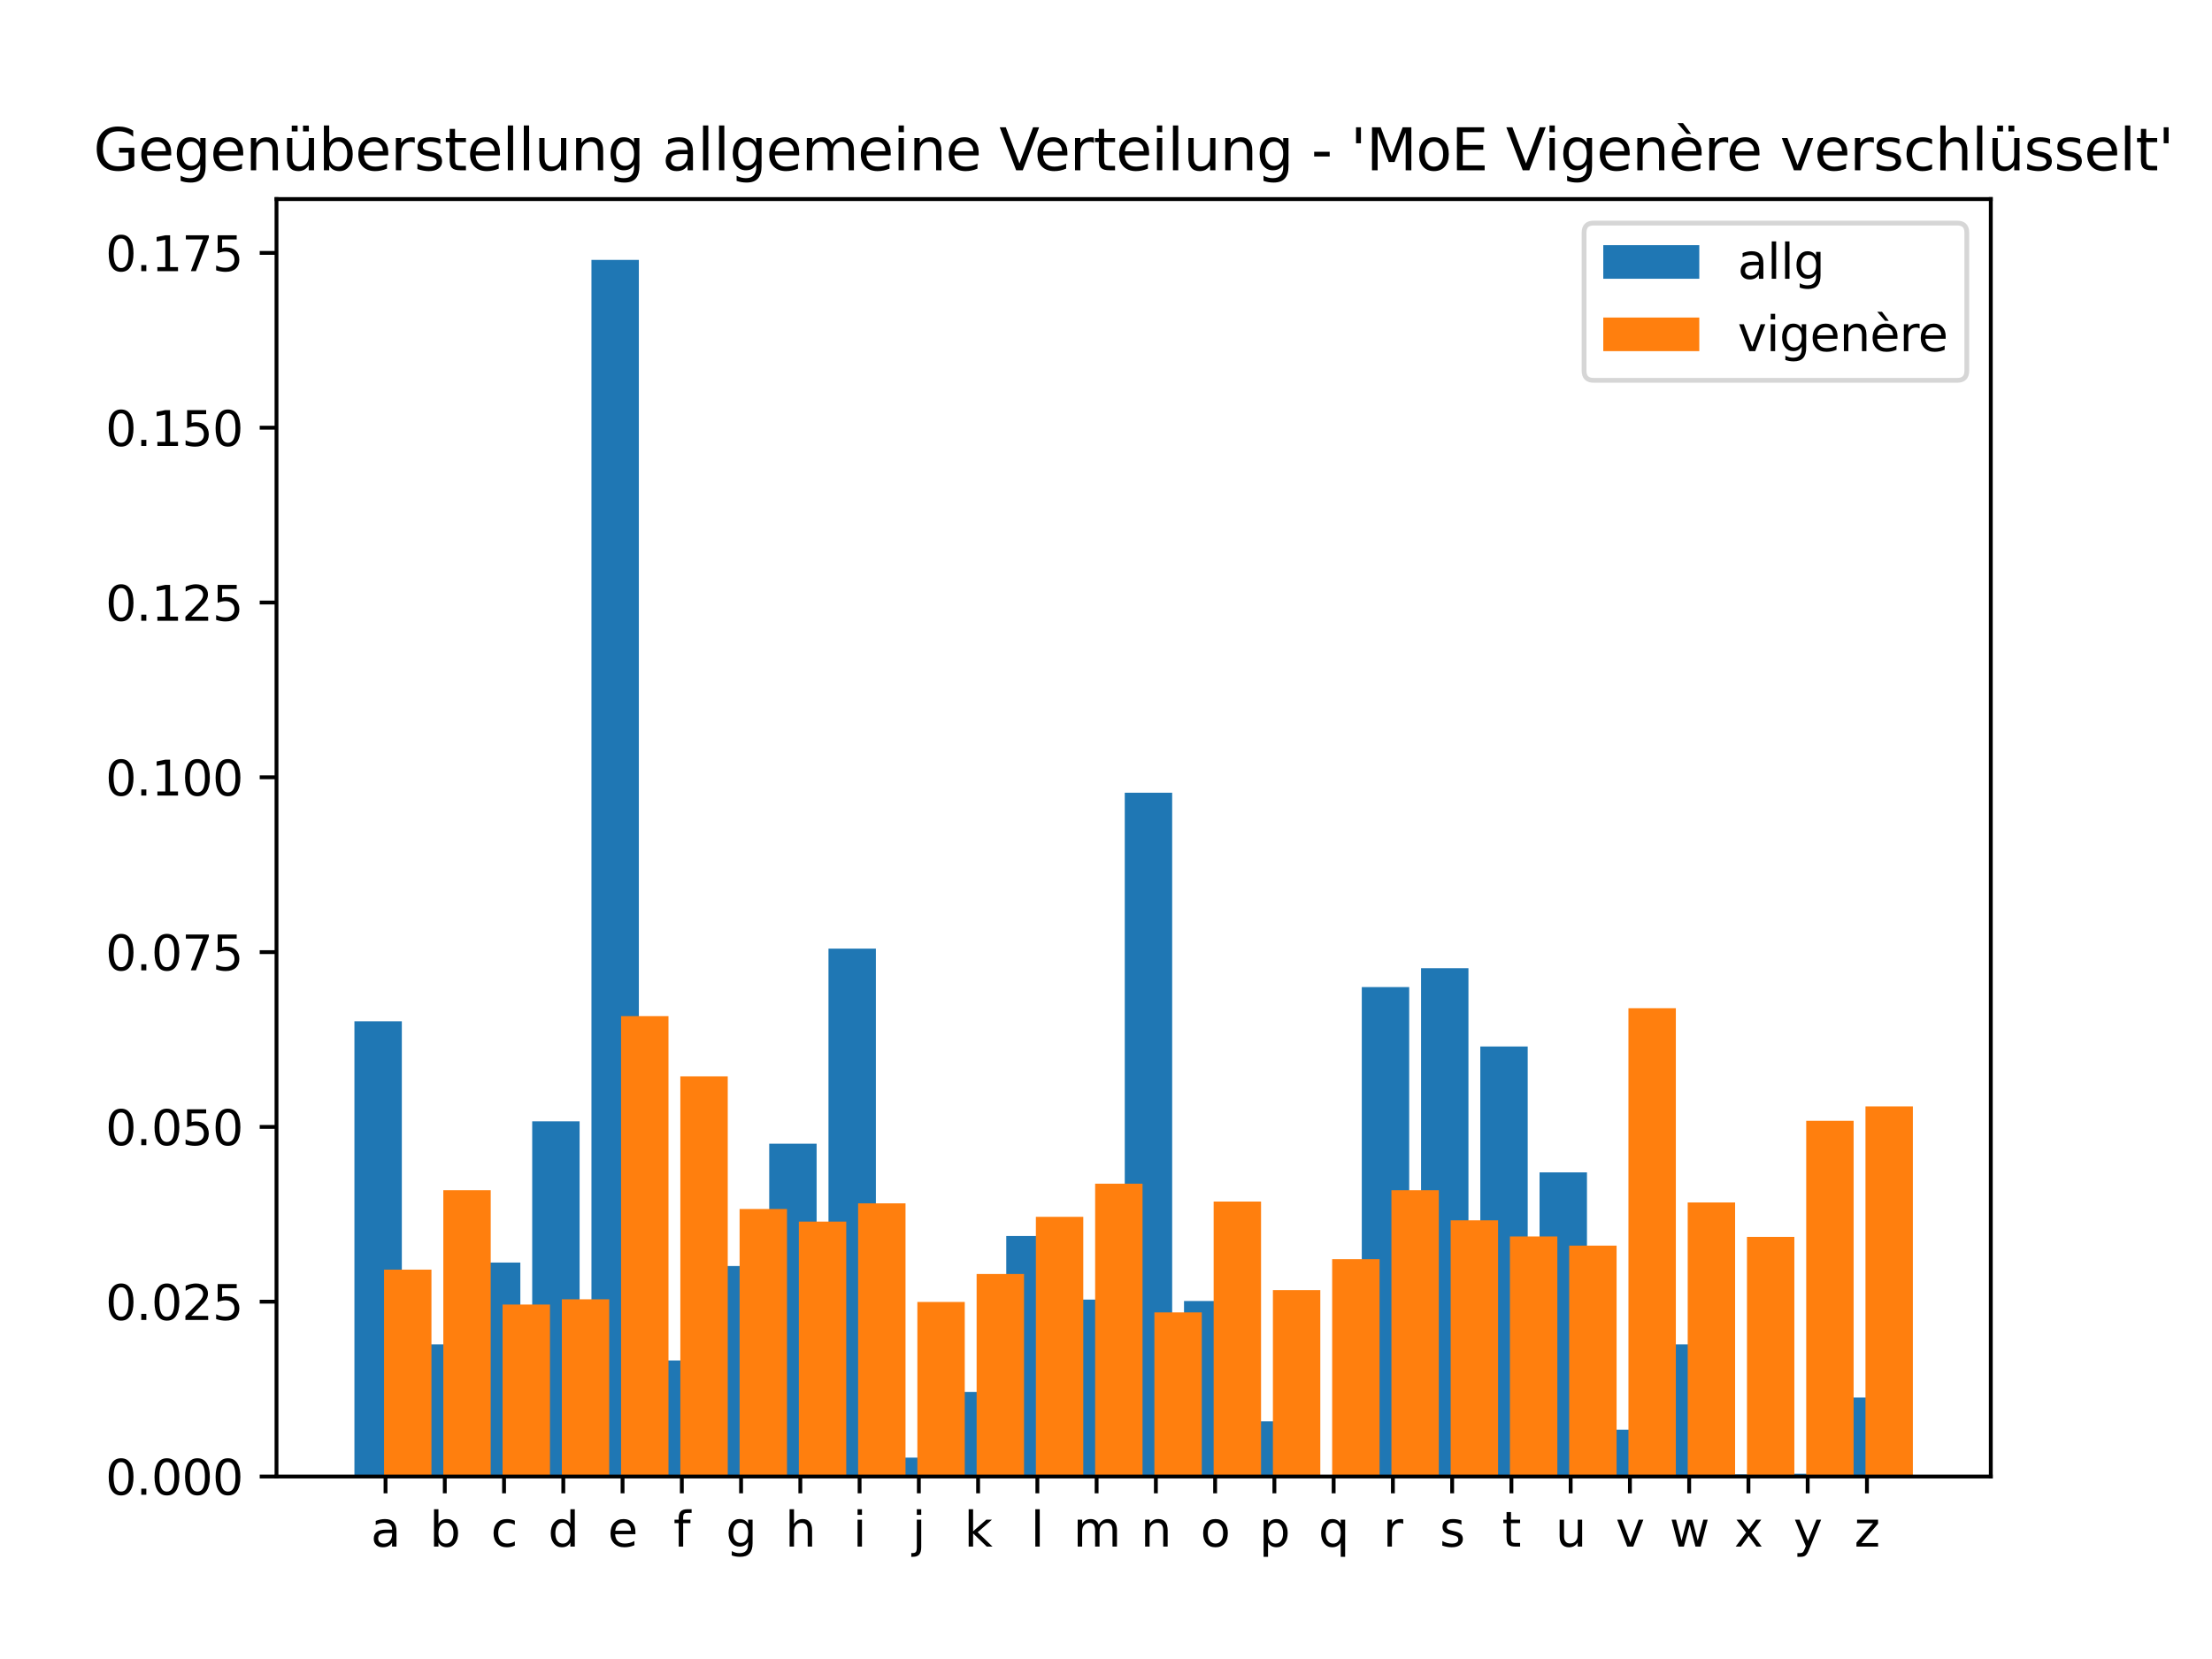 <?xml version="1.0" encoding="utf-8" standalone="no"?>
<!DOCTYPE svg PUBLIC "-//W3C//DTD SVG 1.1//EN"
  "http://www.w3.org/Graphics/SVG/1.1/DTD/svg11.dtd">
<svg xmlns:xlink="http://www.w3.org/1999/xlink" width="460.8pt" height="345.6pt" viewBox="0 0 460.8 345.6" xmlns="http://www.w3.org/2000/svg" version="1.1">
 <defs>
  <style type="text/css">*{stroke-linejoin: round; stroke-linecap: butt}</style>
 </defs>
 <g id="figure_1">
  <g id="patch_1">
   <path d="M 0 345.6 
L 460.8 345.6 
L 460.8 0 
L 0 0 
z
" style="fill: #ffffff"/>
  </g>
  <g id="axes_1">
   <g id="patch_2">
    <path d="M 57.6 307.584 
L 414.72 307.584 
L 414.72 41.472 
L 57.6 41.472 
z
" style="fill: #ffffff"/>
   </g>
   <g id="patch_3">
    <path d="M 73.833 307.584 
L 83.708 307.584 
L 83.708 212.762 
L 73.833 212.762 
z
" clip-path="url(#pbcac0ab79b)" style="fill: #1f77b4"/>
   </g>
   <g id="patch_4">
    <path d="M 86.177 307.584 
L 96.052 307.584 
L 96.052 280.055 
L 86.177 280.055 
z
" clip-path="url(#pbcac0ab79b)" style="fill: #1f77b4"/>
   </g>
   <g id="patch_5">
    <path d="M 98.521 307.584 
L 108.397 307.584 
L 108.397 263.014 
L 98.521 263.014 
z
" clip-path="url(#pbcac0ab79b)" style="fill: #1f77b4"/>
   </g>
   <g id="patch_6">
    <path d="M 110.866 307.584 
L 120.741 307.584 
L 120.741 233.591 
L 110.866 233.591 
z
" clip-path="url(#pbcac0ab79b)" style="fill: #1f77b4"/>
   </g>
   <g id="patch_7">
    <path d="M 123.21 307.584 
L 133.085 307.584 
L 133.085 54.144 
L 123.21 54.144 
z
" clip-path="url(#pbcac0ab79b)" style="fill: #1f77b4"/>
   </g>
   <g id="patch_8">
    <path d="M 135.554 307.584 
L 145.43 307.584 
L 145.43 283.405 
L 135.554 283.405 
z
" clip-path="url(#pbcac0ab79b)" style="fill: #1f77b4"/>
   </g>
   <g id="patch_9">
    <path d="M 147.898 307.584 
L 157.774 307.584 
L 157.774 263.742 
L 147.898 263.742 
z
" clip-path="url(#pbcac0ab79b)" style="fill: #1f77b4"/>
   </g>
   <g id="patch_10">
    <path d="M 160.243 307.584 
L 170.118 307.584 
L 170.118 238.252 
L 160.243 238.252 
z
" clip-path="url(#pbcac0ab79b)" style="fill: #1f77b4"/>
   </g>
   <g id="patch_11">
    <path d="M 172.587 307.584 
L 182.462 307.584 
L 182.462 197.614 
L 172.587 197.614 
z
" clip-path="url(#pbcac0ab79b)" style="fill: #1f77b4"/>
   </g>
   <g id="patch_12">
    <path d="M 184.931 307.584 
L 194.807 307.584 
L 194.807 303.651 
L 184.931 303.651 
z
" clip-path="url(#pbcac0ab79b)" style="fill: #1f77b4"/>
   </g>
   <g id="patch_13">
    <path d="M 197.276 307.584 
L 207.151 307.584 
L 207.151 289.96 
L 197.276 289.96 
z
" clip-path="url(#pbcac0ab79b)" style="fill: #1f77b4"/>
   </g>
   <g id="patch_14">
    <path d="M 209.62 307.584 
L 219.495 307.584 
L 219.495 257.479 
L 209.62 257.479 
z
" clip-path="url(#pbcac0ab79b)" style="fill: #1f77b4"/>
   </g>
   <g id="patch_15">
    <path d="M 221.964 307.584 
L 231.84 307.584 
L 231.84 270.733 
L 221.964 270.733 
z
" clip-path="url(#pbcac0ab79b)" style="fill: #1f77b4"/>
   </g>
   <g id="patch_16">
    <path d="M 234.308 307.584 
L 244.184 307.584 
L 244.184 165.133 
L 234.308 165.133 
z
" clip-path="url(#pbcac0ab79b)" style="fill: #1f77b4"/>
   </g>
   <g id="patch_17">
    <path d="M 246.653 307.584 
L 256.528 307.584 
L 256.528 271.025 
L 246.653 271.025 
z
" clip-path="url(#pbcac0ab79b)" style="fill: #1f77b4"/>
   </g>
   <g id="patch_18">
    <path d="M 258.997 307.584 
L 268.872 307.584 
L 268.872 296.077 
L 258.997 296.077 
z
" clip-path="url(#pbcac0ab79b)" style="fill: #1f77b4"/>
   </g>
   <g id="patch_19">
    <path d="M 271.341 307.584 
L 281.217 307.584 
L 281.217 307.293 
L 271.341 307.293 
z
" clip-path="url(#pbcac0ab79b)" style="fill: #1f77b4"/>
   </g>
   <g id="patch_20">
    <path d="M 283.685 307.584 
L 293.561 307.584 
L 293.561 205.625 
L 283.685 205.625 
z
" clip-path="url(#pbcac0ab79b)" style="fill: #1f77b4"/>
   </g>
   <g id="patch_21">
    <path d="M 296.03 307.584 
L 305.905 307.584 
L 305.905 201.693 
L 296.03 201.693 
z
" clip-path="url(#pbcac0ab79b)" style="fill: #1f77b4"/>
   </g>
   <g id="patch_22">
    <path d="M 308.374 307.584 
L 318.249 307.584 
L 318.249 218.006 
L 308.374 218.006 
z
" clip-path="url(#pbcac0ab79b)" style="fill: #1f77b4"/>
   </g>
   <g id="patch_23">
    <path d="M 320.718 307.584 
L 330.594 307.584 
L 330.594 244.224 
L 320.718 244.224 
z
" clip-path="url(#pbcac0ab79b)" style="fill: #1f77b4"/>
   </g>
   <g id="patch_24">
    <path d="M 333.063 307.584 
L 342.938 307.584 
L 342.938 297.825 
L 333.063 297.825 
z
" clip-path="url(#pbcac0ab79b)" style="fill: #1f77b4"/>
   </g>
   <g id="patch_25">
    <path d="M 345.407 307.584 
L 355.282 307.584 
L 355.282 280.055 
L 345.407 280.055 
z
" clip-path="url(#pbcac0ab79b)" style="fill: #1f77b4"/>
   </g>
   <g id="patch_26">
    <path d="M 357.751 307.584 
L 367.627 307.584 
L 367.627 307.147 
L 357.751 307.147 
z
" clip-path="url(#pbcac0ab79b)" style="fill: #1f77b4"/>
   </g>
   <g id="patch_27">
    <path d="M 370.095 307.584 
L 379.971 307.584 
L 379.971 307.001 
L 370.095 307.001 
z
" clip-path="url(#pbcac0ab79b)" style="fill: #1f77b4"/>
   </g>
   <g id="patch_28">
    <path d="M 382.44 307.584 
L 392.315 307.584 
L 392.315 291.125 
L 382.44 291.125 
z
" clip-path="url(#pbcac0ab79b)" style="fill: #1f77b4"/>
   </g>
   <g id="patch_29">
    <path d="M 80.005 307.584 
L 89.88 307.584 
L 89.88 264.49 
L 80.005 264.49 
z
" clip-path="url(#pbcac0ab79b)" style="fill: #ff7f0e"/>
   </g>
   <g id="patch_30">
    <path d="M 92.349 307.584 
L 102.225 307.584 
L 102.225 247.944 
L 92.349 247.944 
z
" clip-path="url(#pbcac0ab79b)" style="fill: #ff7f0e"/>
   </g>
   <g id="patch_31">
    <path d="M 104.693 307.584 
L 114.569 307.584 
L 114.569 271.763 
L 104.693 271.763 
z
" clip-path="url(#pbcac0ab79b)" style="fill: #ff7f0e"/>
   </g>
   <g id="patch_32">
    <path d="M 117.038 307.584 
L 126.913 307.584 
L 126.913 270.672 
L 117.038 270.672 
z
" clip-path="url(#pbcac0ab79b)" style="fill: #ff7f0e"/>
   </g>
   <g id="patch_33">
    <path d="M 129.382 307.584 
L 139.257 307.584 
L 139.257 211.669 
L 129.382 211.669 
z
" clip-path="url(#pbcac0ab79b)" style="fill: #ff7f0e"/>
   </g>
   <g id="patch_34">
    <path d="M 141.726 307.584 
L 151.602 307.584 
L 151.602 224.215 
L 141.726 224.215 
z
" clip-path="url(#pbcac0ab79b)" style="fill: #ff7f0e"/>
   </g>
   <g id="patch_35">
    <path d="M 154.071 307.584 
L 163.946 307.584 
L 163.946 251.853 
L 154.071 251.853 
z
" clip-path="url(#pbcac0ab79b)" style="fill: #ff7f0e"/>
   </g>
   <g id="patch_36">
    <path d="M 166.415 307.584 
L 176.29 307.584 
L 176.29 254.49 
L 166.415 254.49 
z
" clip-path="url(#pbcac0ab79b)" style="fill: #ff7f0e"/>
   </g>
   <g id="patch_37">
    <path d="M 178.759 307.584 
L 188.635 307.584 
L 188.635 250.671 
L 178.759 250.671 
z
" clip-path="url(#pbcac0ab79b)" style="fill: #ff7f0e"/>
   </g>
   <g id="patch_38">
    <path d="M 191.103 307.584 
L 200.979 307.584 
L 200.979 271.218 
L 191.103 271.218 
z
" clip-path="url(#pbcac0ab79b)" style="fill: #ff7f0e"/>
   </g>
   <g id="patch_39">
    <path d="M 203.448 307.584 
L 213.323 307.584 
L 213.323 265.399 
L 203.448 265.399 
z
" clip-path="url(#pbcac0ab79b)" style="fill: #ff7f0e"/>
   </g>
   <g id="patch_40">
    <path d="M 215.792 307.584 
L 225.667 307.584 
L 225.667 253.489 
L 215.792 253.489 
z
" clip-path="url(#pbcac0ab79b)" style="fill: #ff7f0e"/>
   </g>
   <g id="patch_41">
    <path d="M 228.136 307.584 
L 238.012 307.584 
L 238.012 246.58 
L 228.136 246.58 
z
" clip-path="url(#pbcac0ab79b)" style="fill: #ff7f0e"/>
   </g>
   <g id="patch_42">
    <path d="M 240.48 307.584 
L 250.356 307.584 
L 250.356 273.4 
L 240.48 273.4 
z
" clip-path="url(#pbcac0ab79b)" style="fill: #ff7f0e"/>
   </g>
   <g id="patch_43">
    <path d="M 252.825 307.584 
L 262.7 307.584 
L 262.7 250.307 
L 252.825 250.307 
z
" clip-path="url(#pbcac0ab79b)" style="fill: #ff7f0e"/>
   </g>
   <g id="patch_44">
    <path d="M 265.169 307.584 
L 275.044 307.584 
L 275.044 268.763 
L 265.169 268.763 
z
" clip-path="url(#pbcac0ab79b)" style="fill: #ff7f0e"/>
   </g>
   <g id="patch_45">
    <path d="M 277.513 307.584 
L 287.389 307.584 
L 287.389 262.308 
L 277.513 262.308 
z
" clip-path="url(#pbcac0ab79b)" style="fill: #ff7f0e"/>
   </g>
   <g id="patch_46">
    <path d="M 289.858 307.584 
L 299.733 307.584 
L 299.733 247.944 
L 289.858 247.944 
z
" clip-path="url(#pbcac0ab79b)" style="fill: #ff7f0e"/>
   </g>
   <g id="patch_47">
    <path d="M 302.202 307.584 
L 312.077 307.584 
L 312.077 254.217 
L 302.202 254.217 
z
" clip-path="url(#pbcac0ab79b)" style="fill: #ff7f0e"/>
   </g>
   <g id="patch_48">
    <path d="M 314.546 307.584 
L 324.422 307.584 
L 324.422 257.581 
L 314.546 257.581 
z
" clip-path="url(#pbcac0ab79b)" style="fill: #ff7f0e"/>
   </g>
   <g id="patch_49">
    <path d="M 326.89 307.584 
L 336.766 307.584 
L 336.766 259.49 
L 326.89 259.49 
z
" clip-path="url(#pbcac0ab79b)" style="fill: #ff7f0e"/>
   </g>
   <g id="patch_50">
    <path d="M 339.235 307.584 
L 349.11 307.584 
L 349.11 210.032 
L 339.235 210.032 
z
" clip-path="url(#pbcac0ab79b)" style="fill: #ff7f0e"/>
   </g>
   <g id="patch_51">
    <path d="M 351.579 307.584 
L 361.454 307.584 
L 361.454 250.489 
L 351.579 250.489 
z
" clip-path="url(#pbcac0ab79b)" style="fill: #ff7f0e"/>
   </g>
   <g id="patch_52">
    <path d="M 363.923 307.584 
L 373.799 307.584 
L 373.799 257.672 
L 363.923 257.672 
z
" clip-path="url(#pbcac0ab79b)" style="fill: #ff7f0e"/>
   </g>
   <g id="patch_53">
    <path d="M 376.268 307.584 
L 386.143 307.584 
L 386.143 233.488 
L 376.268 233.488 
z
" clip-path="url(#pbcac0ab79b)" style="fill: #ff7f0e"/>
   </g>
   <g id="patch_54">
    <path d="M 388.612 307.584 
L 398.487 307.584 
L 398.487 230.488 
L 388.612 230.488 
z
" clip-path="url(#pbcac0ab79b)" style="fill: #ff7f0e"/>
   </g>
   <g id="matplotlib.axis_1">
    <g id="xtick_1">
     <g id="line2d_1">
      <defs>
       <path id="mecbb3558df" d="M 0 0 
L 0 3.5 
" style="stroke: #000000; stroke-width: 0.8"/>
      </defs>
      <g>
       <use xlink:href="#mecbb3558df" x="80.313" y="307.584" style="stroke: #000000; stroke-width: 0.8"/>
      </g>
     </g>
     <g id="text_1">
      <!-- a -->
      <g transform="translate(77.249 322.182) scale(0.1 -0.1)">
       <defs>
        <path id="DejaVuSans-61" d="M 2194 1759 
Q 1497 1759 1228 1600 
Q 959 1441 959 1056 
Q 959 750 1161 570 
Q 1363 391 1709 391 
Q 2188 391 2477 730 
Q 2766 1069 2766 1631 
L 2766 1759 
L 2194 1759 
z
M 3341 1997 
L 3341 0 
L 2766 0 
L 2766 531 
Q 2569 213 2275 61 
Q 1981 -91 1556 -91 
Q 1019 -91 701 211 
Q 384 513 384 1019 
Q 384 1609 779 1909 
Q 1175 2209 1959 2209 
L 2766 2209 
L 2766 2266 
Q 2766 2663 2505 2880 
Q 2244 3097 1772 3097 
Q 1472 3097 1187 3025 
Q 903 2953 641 2809 
L 641 3341 
Q 956 3463 1253 3523 
Q 1550 3584 1831 3584 
Q 2591 3584 2966 3190 
Q 3341 2797 3341 1997 
z
" transform="scale(0.016)"/>
       </defs>
       <use xlink:href="#DejaVuSans-61"/>
      </g>
     </g>
    </g>
    <g id="xtick_2">
     <g id="line2d_2">
      <g>
       <use xlink:href="#mecbb3558df" x="92.658" y="307.584" style="stroke: #000000; stroke-width: 0.8"/>
      </g>
     </g>
     <g id="text_2">
      <!-- b -->
      <g transform="translate(89.484 322.182) scale(0.1 -0.1)">
       <defs>
        <path id="DejaVuSans-62" d="M 3116 1747 
Q 3116 2381 2855 2742 
Q 2594 3103 2138 3103 
Q 1681 3103 1420 2742 
Q 1159 2381 1159 1747 
Q 1159 1113 1420 752 
Q 1681 391 2138 391 
Q 2594 391 2855 752 
Q 3116 1113 3116 1747 
z
M 1159 2969 
Q 1341 3281 1617 3432 
Q 1894 3584 2278 3584 
Q 2916 3584 3314 3078 
Q 3713 2572 3713 1747 
Q 3713 922 3314 415 
Q 2916 -91 2278 -91 
Q 1894 -91 1617 61 
Q 1341 213 1159 525 
L 1159 0 
L 581 0 
L 581 4863 
L 1159 4863 
L 1159 2969 
z
" transform="scale(0.016)"/>
       </defs>
       <use xlink:href="#DejaVuSans-62"/>
      </g>
     </g>
    </g>
    <g id="xtick_3">
     <g id="line2d_3">
      <g>
       <use xlink:href="#mecbb3558df" x="105.002" y="307.584" style="stroke: #000000; stroke-width: 0.8"/>
      </g>
     </g>
     <g id="text_3">
      <!-- c -->
      <g transform="translate(102.253 322.182) scale(0.1 -0.1)">
       <defs>
        <path id="DejaVuSans-63" d="M 3122 3366 
L 3122 2828 
Q 2878 2963 2633 3030 
Q 2388 3097 2138 3097 
Q 1578 3097 1268 2742 
Q 959 2388 959 1747 
Q 959 1106 1268 751 
Q 1578 397 2138 397 
Q 2388 397 2633 464 
Q 2878 531 3122 666 
L 3122 134 
Q 2881 22 2623 -34 
Q 2366 -91 2075 -91 
Q 1284 -91 818 406 
Q 353 903 353 1747 
Q 353 2603 823 3093 
Q 1294 3584 2113 3584 
Q 2378 3584 2631 3529 
Q 2884 3475 3122 3366 
z
" transform="scale(0.016)"/>
       </defs>
       <use xlink:href="#DejaVuSans-63"/>
      </g>
     </g>
    </g>
    <g id="xtick_4">
     <g id="line2d_4">
      <g>
       <use xlink:href="#mecbb3558df" x="117.346" y="307.584" style="stroke: #000000; stroke-width: 0.8"/>
      </g>
     </g>
     <g id="text_4">
      <!-- d -->
      <g transform="translate(114.172 322.182) scale(0.1 -0.1)">
       <defs>
        <path id="DejaVuSans-64" d="M 2906 2969 
L 2906 4863 
L 3481 4863 
L 3481 0 
L 2906 0 
L 2906 525 
Q 2725 213 2448 61 
Q 2172 -91 1784 -91 
Q 1150 -91 751 415 
Q 353 922 353 1747 
Q 353 2572 751 3078 
Q 1150 3584 1784 3584 
Q 2172 3584 2448 3432 
Q 2725 3281 2906 2969 
z
M 947 1747 
Q 947 1113 1208 752 
Q 1469 391 1925 391 
Q 2381 391 2643 752 
Q 2906 1113 2906 1747 
Q 2906 2381 2643 2742 
Q 2381 3103 1925 3103 
Q 1469 3103 1208 2742 
Q 947 2381 947 1747 
z
" transform="scale(0.016)"/>
       </defs>
       <use xlink:href="#DejaVuSans-64"/>
      </g>
     </g>
    </g>
    <g id="xtick_5">
     <g id="line2d_5">
      <g>
       <use xlink:href="#mecbb3558df" x="129.691" y="307.584" style="stroke: #000000; stroke-width: 0.8"/>
      </g>
     </g>
     <g id="text_5">
      <!-- e -->
      <g transform="translate(126.614 322.182) scale(0.1 -0.1)">
       <defs>
        <path id="DejaVuSans-65" d="M 3597 1894 
L 3597 1613 
L 953 1613 
Q 991 1019 1311 708 
Q 1631 397 2203 397 
Q 2534 397 2845 478 
Q 3156 559 3463 722 
L 3463 178 
Q 3153 47 2828 -22 
Q 2503 -91 2169 -91 
Q 1331 -91 842 396 
Q 353 884 353 1716 
Q 353 2575 817 3079 
Q 1281 3584 2069 3584 
Q 2775 3584 3186 3129 
Q 3597 2675 3597 1894 
z
M 3022 2063 
Q 3016 2534 2758 2815 
Q 2500 3097 2075 3097 
Q 1594 3097 1305 2825 
Q 1016 2553 972 2059 
L 3022 2063 
z
" transform="scale(0.016)"/>
       </defs>
       <use xlink:href="#DejaVuSans-65"/>
      </g>
     </g>
    </g>
    <g id="xtick_6">
     <g id="line2d_6">
      <g>
       <use xlink:href="#mecbb3558df" x="142.035" y="307.584" style="stroke: #000000; stroke-width: 0.8"/>
      </g>
     </g>
     <g id="text_6">
      <!-- f -->
      <g transform="translate(140.275 322.182) scale(0.1 -0.1)">
       <defs>
        <path id="DejaVuSans-66" d="M 2375 4863 
L 2375 4384 
L 1825 4384 
Q 1516 4384 1395 4259 
Q 1275 4134 1275 3809 
L 1275 3500 
L 2222 3500 
L 2222 3053 
L 1275 3053 
L 1275 0 
L 697 0 
L 697 3053 
L 147 3053 
L 147 3500 
L 697 3500 
L 697 3744 
Q 697 4328 969 4595 
Q 1241 4863 1831 4863 
L 2375 4863 
z
" transform="scale(0.016)"/>
       </defs>
       <use xlink:href="#DejaVuSans-66"/>
      </g>
     </g>
    </g>
    <g id="xtick_7">
     <g id="line2d_7">
      <g>
       <use xlink:href="#mecbb3558df" x="154.379" y="307.584" style="stroke: #000000; stroke-width: 0.8"/>
      </g>
     </g>
     <g id="text_7">
      <!-- g -->
      <g transform="translate(151.205 322.182) scale(0.1 -0.1)">
       <defs>
        <path id="DejaVuSans-67" d="M 2906 1791 
Q 2906 2416 2648 2759 
Q 2391 3103 1925 3103 
Q 1463 3103 1205 2759 
Q 947 2416 947 1791 
Q 947 1169 1205 825 
Q 1463 481 1925 481 
Q 2391 481 2648 825 
Q 2906 1169 2906 1791 
z
M 3481 434 
Q 3481 -459 3084 -895 
Q 2688 -1331 1869 -1331 
Q 1566 -1331 1297 -1286 
Q 1028 -1241 775 -1147 
L 775 -588 
Q 1028 -725 1275 -790 
Q 1522 -856 1778 -856 
Q 2344 -856 2625 -561 
Q 2906 -266 2906 331 
L 2906 616 
Q 2728 306 2450 153 
Q 2172 0 1784 0 
Q 1141 0 747 490 
Q 353 981 353 1791 
Q 353 2603 747 3093 
Q 1141 3584 1784 3584 
Q 2172 3584 2450 3431 
Q 2728 3278 2906 2969 
L 2906 3500 
L 3481 3500 
L 3481 434 
z
" transform="scale(0.016)"/>
       </defs>
       <use xlink:href="#DejaVuSans-67"/>
      </g>
     </g>
    </g>
    <g id="xtick_8">
     <g id="line2d_8">
      <g>
       <use xlink:href="#mecbb3558df" x="166.723" y="307.584" style="stroke: #000000; stroke-width: 0.8"/>
      </g>
     </g>
     <g id="text_8">
      <!-- h -->
      <g transform="translate(163.555 322.182) scale(0.1 -0.1)">
       <defs>
        <path id="DejaVuSans-68" d="M 3513 2113 
L 3513 0 
L 2938 0 
L 2938 2094 
Q 2938 2591 2744 2837 
Q 2550 3084 2163 3084 
Q 1697 3084 1428 2787 
Q 1159 2491 1159 1978 
L 1159 0 
L 581 0 
L 581 4863 
L 1159 4863 
L 1159 2956 
Q 1366 3272 1645 3428 
Q 1925 3584 2291 3584 
Q 2894 3584 3203 3211 
Q 3513 2838 3513 2113 
z
" transform="scale(0.016)"/>
       </defs>
       <use xlink:href="#DejaVuSans-68"/>
      </g>
     </g>
    </g>
    <g id="xtick_9">
     <g id="line2d_9">
      <g>
       <use xlink:href="#mecbb3558df" x="179.068" y="307.584" style="stroke: #000000; stroke-width: 0.8"/>
      </g>
     </g>
     <g id="text_9">
      <!-- i -->
      <g transform="translate(177.679 322.182) scale(0.1 -0.1)">
       <defs>
        <path id="DejaVuSans-69" d="M 603 3500 
L 1178 3500 
L 1178 0 
L 603 0 
L 603 3500 
z
M 603 4863 
L 1178 4863 
L 1178 4134 
L 603 4134 
L 603 4863 
z
" transform="scale(0.016)"/>
       </defs>
       <use xlink:href="#DejaVuSans-69"/>
      </g>
     </g>
    </g>
    <g id="xtick_10">
     <g id="line2d_10">
      <g>
       <use xlink:href="#mecbb3558df" x="191.412" y="307.584" style="stroke: #000000; stroke-width: 0.8"/>
      </g>
     </g>
     <g id="text_10">
      <!-- j -->
      <g transform="translate(190.023 322.182) scale(0.1 -0.1)">
       <defs>
        <path id="DejaVuSans-6a" d="M 603 3500 
L 1178 3500 
L 1178 -63 
Q 1178 -731 923 -1031 
Q 669 -1331 103 -1331 
L -116 -1331 
L -116 -844 
L 38 -844 
Q 366 -844 484 -692 
Q 603 -541 603 -63 
L 603 3500 
z
M 603 4863 
L 1178 4863 
L 1178 4134 
L 603 4134 
L 603 4863 
z
" transform="scale(0.016)"/>
       </defs>
       <use xlink:href="#DejaVuSans-6a"/>
      </g>
     </g>
    </g>
    <g id="xtick_11">
     <g id="line2d_11">
      <g>
       <use xlink:href="#mecbb3558df" x="203.756" y="307.584" style="stroke: #000000; stroke-width: 0.8"/>
      </g>
     </g>
     <g id="text_11">
      <!-- k -->
      <g transform="translate(200.861 322.182) scale(0.1 -0.1)">
       <defs>
        <path id="DejaVuSans-6b" d="M 581 4863 
L 1159 4863 
L 1159 1991 
L 2875 3500 
L 3609 3500 
L 1753 1863 
L 3688 0 
L 2938 0 
L 1159 1709 
L 1159 0 
L 581 0 
L 581 4863 
z
" transform="scale(0.016)"/>
       </defs>
       <use xlink:href="#DejaVuSans-6b"/>
      </g>
     </g>
    </g>
    <g id="xtick_12">
     <g id="line2d_12">
      <g>
       <use xlink:href="#mecbb3558df" x="216.101" y="307.584" style="stroke: #000000; stroke-width: 0.8"/>
      </g>
     </g>
     <g id="text_12">
      <!-- l -->
      <g transform="translate(214.711 322.182) scale(0.1 -0.1)">
       <defs>
        <path id="DejaVuSans-6c" d="M 603 4863 
L 1178 4863 
L 1178 0 
L 603 0 
L 603 4863 
z
" transform="scale(0.016)"/>
       </defs>
       <use xlink:href="#DejaVuSans-6c"/>
      </g>
     </g>
    </g>
    <g id="xtick_13">
     <g id="line2d_13">
      <g>
       <use xlink:href="#mecbb3558df" x="228.445" y="307.584" style="stroke: #000000; stroke-width: 0.8"/>
      </g>
     </g>
     <g id="text_13">
      <!-- m -->
      <g transform="translate(223.575 322.182) scale(0.1 -0.1)">
       <defs>
        <path id="DejaVuSans-6d" d="M 3328 2828 
Q 3544 3216 3844 3400 
Q 4144 3584 4550 3584 
Q 5097 3584 5394 3201 
Q 5691 2819 5691 2113 
L 5691 0 
L 5113 0 
L 5113 2094 
Q 5113 2597 4934 2840 
Q 4756 3084 4391 3084 
Q 3944 3084 3684 2787 
Q 3425 2491 3425 1978 
L 3425 0 
L 2847 0 
L 2847 2094 
Q 2847 2600 2669 2842 
Q 2491 3084 2119 3084 
Q 1678 3084 1418 2786 
Q 1159 2488 1159 1978 
L 1159 0 
L 581 0 
L 581 3500 
L 1159 3500 
L 1159 2956 
Q 1356 3278 1631 3431 
Q 1906 3584 2284 3584 
Q 2666 3584 2933 3390 
Q 3200 3197 3328 2828 
z
" transform="scale(0.016)"/>
       </defs>
       <use xlink:href="#DejaVuSans-6d"/>
      </g>
     </g>
    </g>
    <g id="xtick_14">
     <g id="line2d_14">
      <g>
       <use xlink:href="#mecbb3558df" x="240.789" y="307.584" style="stroke: #000000; stroke-width: 0.8"/>
      </g>
     </g>
     <g id="text_14">
      <!-- n -->
      <g transform="translate(237.62 322.182) scale(0.1 -0.1)">
       <defs>
        <path id="DejaVuSans-6e" d="M 3513 2113 
L 3513 0 
L 2938 0 
L 2938 2094 
Q 2938 2591 2744 2837 
Q 2550 3084 2163 3084 
Q 1697 3084 1428 2787 
Q 1159 2491 1159 1978 
L 1159 0 
L 581 0 
L 581 3500 
L 1159 3500 
L 1159 2956 
Q 1366 3272 1645 3428 
Q 1925 3584 2291 3584 
Q 2894 3584 3203 3211 
Q 3513 2838 3513 2113 
z
" transform="scale(0.016)"/>
       </defs>
       <use xlink:href="#DejaVuSans-6e"/>
      </g>
     </g>
    </g>
    <g id="xtick_15">
     <g id="line2d_15">
      <g>
       <use xlink:href="#mecbb3558df" x="253.133" y="307.584" style="stroke: #000000; stroke-width: 0.8"/>
      </g>
     </g>
     <g id="text_15">
      <!-- o -->
      <g transform="translate(250.074 322.182) scale(0.1 -0.1)">
       <defs>
        <path id="DejaVuSans-6f" d="M 1959 3097 
Q 1497 3097 1228 2736 
Q 959 2375 959 1747 
Q 959 1119 1226 758 
Q 1494 397 1959 397 
Q 2419 397 2687 759 
Q 2956 1122 2956 1747 
Q 2956 2369 2687 2733 
Q 2419 3097 1959 3097 
z
M 1959 3584 
Q 2709 3584 3137 3096 
Q 3566 2609 3566 1747 
Q 3566 888 3137 398 
Q 2709 -91 1959 -91 
Q 1206 -91 779 398 
Q 353 888 353 1747 
Q 353 2609 779 3096 
Q 1206 3584 1959 3584 
z
" transform="scale(0.016)"/>
       </defs>
       <use xlink:href="#DejaVuSans-6f"/>
      </g>
     </g>
    </g>
    <g id="xtick_16">
     <g id="line2d_16">
      <g>
       <use xlink:href="#mecbb3558df" x="265.478" y="307.584" style="stroke: #000000; stroke-width: 0.8"/>
      </g>
     </g>
     <g id="text_16">
      <!-- p -->
      <g transform="translate(262.303 322.182) scale(0.1 -0.1)">
       <defs>
        <path id="DejaVuSans-70" d="M 1159 525 
L 1159 -1331 
L 581 -1331 
L 581 3500 
L 1159 3500 
L 1159 2969 
Q 1341 3281 1617 3432 
Q 1894 3584 2278 3584 
Q 2916 3584 3314 3078 
Q 3713 2572 3713 1747 
Q 3713 922 3314 415 
Q 2916 -91 2278 -91 
Q 1894 -91 1617 61 
Q 1341 213 1159 525 
z
M 3116 1747 
Q 3116 2381 2855 2742 
Q 2594 3103 2138 3103 
Q 1681 3103 1420 2742 
Q 1159 2381 1159 1747 
Q 1159 1113 1420 752 
Q 1681 391 2138 391 
Q 2594 391 2855 752 
Q 3116 1113 3116 1747 
z
" transform="scale(0.016)"/>
       </defs>
       <use xlink:href="#DejaVuSans-70"/>
      </g>
     </g>
    </g>
    <g id="xtick_17">
     <g id="line2d_17">
      <g>
       <use xlink:href="#mecbb3558df" x="277.822" y="307.584" style="stroke: #000000; stroke-width: 0.8"/>
      </g>
     </g>
     <g id="text_17">
      <!-- q -->
      <g transform="translate(274.648 322.182) scale(0.1 -0.1)">
       <defs>
        <path id="DejaVuSans-71" d="M 947 1747 
Q 947 1113 1208 752 
Q 1469 391 1925 391 
Q 2381 391 2643 752 
Q 2906 1113 2906 1747 
Q 2906 2381 2643 2742 
Q 2381 3103 1925 3103 
Q 1469 3103 1208 2742 
Q 947 2381 947 1747 
z
M 2906 525 
Q 2725 213 2448 61 
Q 2172 -91 1784 -91 
Q 1150 -91 751 415 
Q 353 922 353 1747 
Q 353 2572 751 3078 
Q 1150 3584 1784 3584 
Q 2172 3584 2448 3432 
Q 2725 3281 2906 2969 
L 2906 3500 
L 3481 3500 
L 3481 -1331 
L 2906 -1331 
L 2906 525 
z
" transform="scale(0.016)"/>
       </defs>
       <use xlink:href="#DejaVuSans-71"/>
      </g>
     </g>
    </g>
    <g id="xtick_18">
     <g id="line2d_18">
      <g>
       <use xlink:href="#mecbb3558df" x="290.166" y="307.584" style="stroke: #000000; stroke-width: 0.8"/>
      </g>
     </g>
     <g id="text_18">
      <!-- r -->
      <g transform="translate(288.111 322.182) scale(0.1 -0.1)">
       <defs>
        <path id="DejaVuSans-72" d="M 2631 2963 
Q 2534 3019 2420 3045 
Q 2306 3072 2169 3072 
Q 1681 3072 1420 2755 
Q 1159 2438 1159 1844 
L 1159 0 
L 581 0 
L 581 3500 
L 1159 3500 
L 1159 2956 
Q 1341 3275 1631 3429 
Q 1922 3584 2338 3584 
Q 2397 3584 2469 3576 
Q 2541 3569 2628 3553 
L 2631 2963 
z
" transform="scale(0.016)"/>
       </defs>
       <use xlink:href="#DejaVuSans-72"/>
      </g>
     </g>
    </g>
    <g id="xtick_19">
     <g id="line2d_19">
      <g>
       <use xlink:href="#mecbb3558df" x="302.511" y="307.584" style="stroke: #000000; stroke-width: 0.8"/>
      </g>
     </g>
     <g id="text_19">
      <!-- s -->
      <g transform="translate(299.906 322.182) scale(0.1 -0.1)">
       <defs>
        <path id="DejaVuSans-73" d="M 2834 3397 
L 2834 2853 
Q 2591 2978 2328 3040 
Q 2066 3103 1784 3103 
Q 1356 3103 1142 2972 
Q 928 2841 928 2578 
Q 928 2378 1081 2264 
Q 1234 2150 1697 2047 
L 1894 2003 
Q 2506 1872 2764 1633 
Q 3022 1394 3022 966 
Q 3022 478 2636 193 
Q 2250 -91 1575 -91 
Q 1294 -91 989 -36 
Q 684 19 347 128 
L 347 722 
Q 666 556 975 473 
Q 1284 391 1588 391 
Q 1994 391 2212 530 
Q 2431 669 2431 922 
Q 2431 1156 2273 1281 
Q 2116 1406 1581 1522 
L 1381 1569 
Q 847 1681 609 1914 
Q 372 2147 372 2553 
Q 372 3047 722 3315 
Q 1072 3584 1716 3584 
Q 2034 3584 2315 3537 
Q 2597 3491 2834 3397 
z
" transform="scale(0.016)"/>
       </defs>
       <use xlink:href="#DejaVuSans-73"/>
      </g>
     </g>
    </g>
    <g id="xtick_20">
     <g id="line2d_20">
      <g>
       <use xlink:href="#mecbb3558df" x="314.855" y="307.584" style="stroke: #000000; stroke-width: 0.8"/>
      </g>
     </g>
     <g id="text_20">
      <!-- t -->
      <g transform="translate(312.895 322.182) scale(0.1 -0.1)">
       <defs>
        <path id="DejaVuSans-74" d="M 1172 4494 
L 1172 3500 
L 2356 3500 
L 2356 3053 
L 1172 3053 
L 1172 1153 
Q 1172 725 1289 603 
Q 1406 481 1766 481 
L 2356 481 
L 2356 0 
L 1766 0 
Q 1100 0 847 248 
Q 594 497 594 1153 
L 594 3053 
L 172 3053 
L 172 3500 
L 594 3500 
L 594 4494 
L 1172 4494 
z
" transform="scale(0.016)"/>
       </defs>
       <use xlink:href="#DejaVuSans-74"/>
      </g>
     </g>
    </g>
    <g id="xtick_21">
     <g id="line2d_21">
      <g>
       <use xlink:href="#mecbb3558df" x="327.199" y="307.584" style="stroke: #000000; stroke-width: 0.8"/>
      </g>
     </g>
     <g id="text_21">
      <!-- u -->
      <g transform="translate(324.03 322.182) scale(0.1 -0.1)">
       <defs>
        <path id="DejaVuSans-75" d="M 544 1381 
L 544 3500 
L 1119 3500 
L 1119 1403 
Q 1119 906 1312 657 
Q 1506 409 1894 409 
Q 2359 409 2629 706 
Q 2900 1003 2900 1516 
L 2900 3500 
L 3475 3500 
L 3475 0 
L 2900 0 
L 2900 538 
Q 2691 219 2414 64 
Q 2138 -91 1772 -91 
Q 1169 -91 856 284 
Q 544 659 544 1381 
z
M 1991 3584 
L 1991 3584 
z
" transform="scale(0.016)"/>
       </defs>
       <use xlink:href="#DejaVuSans-75"/>
      </g>
     </g>
    </g>
    <g id="xtick_22">
     <g id="line2d_22">
      <g>
       <use xlink:href="#mecbb3558df" x="339.543" y="307.584" style="stroke: #000000; stroke-width: 0.8"/>
      </g>
     </g>
     <g id="text_22">
      <!-- v -->
      <g transform="translate(336.584 322.182) scale(0.1 -0.1)">
       <defs>
        <path id="DejaVuSans-76" d="M 191 3500 
L 800 3500 
L 1894 563 
L 2988 3500 
L 3597 3500 
L 2284 0 
L 1503 0 
L 191 3500 
z
" transform="scale(0.016)"/>
       </defs>
       <use xlink:href="#DejaVuSans-76"/>
      </g>
     </g>
    </g>
    <g id="xtick_23">
     <g id="line2d_23">
      <g>
       <use xlink:href="#mecbb3558df" x="351.888" y="307.584" style="stroke: #000000; stroke-width: 0.8"/>
      </g>
     </g>
     <g id="text_23">
      <!-- w -->
      <g transform="translate(347.799 322.182) scale(0.1 -0.1)">
       <defs>
        <path id="DejaVuSans-77" d="M 269 3500 
L 844 3500 
L 1563 769 
L 2278 3500 
L 2956 3500 
L 3675 769 
L 4391 3500 
L 4966 3500 
L 4050 0 
L 3372 0 
L 2619 2869 
L 1863 0 
L 1184 0 
L 269 3500 
z
" transform="scale(0.016)"/>
       </defs>
       <use xlink:href="#DejaVuSans-77"/>
      </g>
     </g>
    </g>
    <g id="xtick_24">
     <g id="line2d_24">
      <g>
       <use xlink:href="#mecbb3558df" x="364.232" y="307.584" style="stroke: #000000; stroke-width: 0.8"/>
      </g>
     </g>
     <g id="text_24">
      <!-- x -->
      <g transform="translate(361.273 322.182) scale(0.1 -0.1)">
       <defs>
        <path id="DejaVuSans-78" d="M 3513 3500 
L 2247 1797 
L 3578 0 
L 2900 0 
L 1881 1375 
L 863 0 
L 184 0 
L 1544 1831 
L 300 3500 
L 978 3500 
L 1906 2253 
L 2834 3500 
L 3513 3500 
z
" transform="scale(0.016)"/>
       </defs>
       <use xlink:href="#DejaVuSans-78"/>
      </g>
     </g>
    </g>
    <g id="xtick_25">
     <g id="line2d_25">
      <g>
       <use xlink:href="#mecbb3558df" x="376.576" y="307.584" style="stroke: #000000; stroke-width: 0.8"/>
      </g>
     </g>
     <g id="text_25">
      <!-- y -->
      <g transform="translate(373.617 322.182) scale(0.1 -0.1)">
       <defs>
        <path id="DejaVuSans-79" d="M 2059 -325 
Q 1816 -950 1584 -1140 
Q 1353 -1331 966 -1331 
L 506 -1331 
L 506 -850 
L 844 -850 
Q 1081 -850 1212 -737 
Q 1344 -625 1503 -206 
L 1606 56 
L 191 3500 
L 800 3500 
L 1894 763 
L 2988 3500 
L 3597 3500 
L 2059 -325 
z
" transform="scale(0.016)"/>
       </defs>
       <use xlink:href="#DejaVuSans-79"/>
      </g>
     </g>
    </g>
    <g id="xtick_26">
     <g id="line2d_26">
      <g>
       <use xlink:href="#mecbb3558df" x="388.92" y="307.584" style="stroke: #000000; stroke-width: 0.8"/>
      </g>
     </g>
     <g id="text_26">
      <!-- z -->
      <g transform="translate(386.296 322.182) scale(0.1 -0.1)">
       <defs>
        <path id="DejaVuSans-7a" d="M 353 3500 
L 3084 3500 
L 3084 2975 
L 922 459 
L 3084 459 
L 3084 0 
L 275 0 
L 275 525 
L 2438 3041 
L 353 3041 
L 353 3500 
z
" transform="scale(0.016)"/>
       </defs>
       <use xlink:href="#DejaVuSans-7a"/>
      </g>
     </g>
    </g>
   </g>
   <g id="matplotlib.axis_2">
    <g id="ytick_1">
     <g id="line2d_27">
      <defs>
       <path id="m6d8ae8f356" d="M 0 0 
L -3.5 0 
" style="stroke: #000000; stroke-width: 0.8"/>
      </defs>
      <g>
       <use xlink:href="#m6d8ae8f356" x="57.6" y="307.584" style="stroke: #000000; stroke-width: 0.8"/>
      </g>
     </g>
     <g id="text_27">
      <!-- 0.000 -->
      <g transform="translate(21.972 311.383) scale(0.1 -0.1)">
       <defs>
        <path id="DejaVuSans-30" d="M 2034 4250 
Q 1547 4250 1301 3770 
Q 1056 3291 1056 2328 
Q 1056 1369 1301 889 
Q 1547 409 2034 409 
Q 2525 409 2770 889 
Q 3016 1369 3016 2328 
Q 3016 3291 2770 3770 
Q 2525 4250 2034 4250 
z
M 2034 4750 
Q 2819 4750 3233 4129 
Q 3647 3509 3647 2328 
Q 3647 1150 3233 529 
Q 2819 -91 2034 -91 
Q 1250 -91 836 529 
Q 422 1150 422 2328 
Q 422 3509 836 4129 
Q 1250 4750 2034 4750 
z
" transform="scale(0.016)"/>
        <path id="DejaVuSans-2e" d="M 684 794 
L 1344 794 
L 1344 0 
L 684 0 
L 684 794 
z
" transform="scale(0.016)"/>
       </defs>
       <use xlink:href="#DejaVuSans-30"/>
       <use xlink:href="#DejaVuSans-2e" transform="translate(63.623 0)"/>
       <use xlink:href="#DejaVuSans-30" transform="translate(95.41 0)"/>
       <use xlink:href="#DejaVuSans-30" transform="translate(159.033 0)"/>
       <use xlink:href="#DejaVuSans-30" transform="translate(222.656 0)"/>
      </g>
     </g>
    </g>
    <g id="ytick_2">
     <g id="line2d_28">
      <g>
       <use xlink:href="#m6d8ae8f356" x="57.6" y="271.17" style="stroke: #000000; stroke-width: 0.8"/>
      </g>
     </g>
     <g id="text_28">
      <!-- 0.025 -->
      <g transform="translate(21.972 274.969) scale(0.1 -0.1)">
       <defs>
        <path id="DejaVuSans-32" d="M 1228 531 
L 3431 531 
L 3431 0 
L 469 0 
L 469 531 
Q 828 903 1448 1529 
Q 2069 2156 2228 2338 
Q 2531 2678 2651 2914 
Q 2772 3150 2772 3378 
Q 2772 3750 2511 3984 
Q 2250 4219 1831 4219 
Q 1534 4219 1204 4116 
Q 875 4013 500 3803 
L 500 4441 
Q 881 4594 1212 4672 
Q 1544 4750 1819 4750 
Q 2544 4750 2975 4387 
Q 3406 4025 3406 3419 
Q 3406 3131 3298 2873 
Q 3191 2616 2906 2266 
Q 2828 2175 2409 1742 
Q 1991 1309 1228 531 
z
" transform="scale(0.016)"/>
        <path id="DejaVuSans-35" d="M 691 4666 
L 3169 4666 
L 3169 4134 
L 1269 4134 
L 1269 2991 
Q 1406 3038 1543 3061 
Q 1681 3084 1819 3084 
Q 2600 3084 3056 2656 
Q 3513 2228 3513 1497 
Q 3513 744 3044 326 
Q 2575 -91 1722 -91 
Q 1428 -91 1123 -41 
Q 819 9 494 109 
L 494 744 
Q 775 591 1075 516 
Q 1375 441 1709 441 
Q 2250 441 2565 725 
Q 2881 1009 2881 1497 
Q 2881 1984 2565 2268 
Q 2250 2553 1709 2553 
Q 1456 2553 1204 2497 
Q 953 2441 691 2322 
L 691 4666 
z
" transform="scale(0.016)"/>
       </defs>
       <use xlink:href="#DejaVuSans-30"/>
       <use xlink:href="#DejaVuSans-2e" transform="translate(63.623 0)"/>
       <use xlink:href="#DejaVuSans-30" transform="translate(95.41 0)"/>
       <use xlink:href="#DejaVuSans-32" transform="translate(159.033 0)"/>
       <use xlink:href="#DejaVuSans-35" transform="translate(222.656 0)"/>
      </g>
     </g>
    </g>
    <g id="ytick_3">
     <g id="line2d_29">
      <g>
       <use xlink:href="#m6d8ae8f356" x="57.6" y="234.756" style="stroke: #000000; stroke-width: 0.8"/>
      </g>
     </g>
     <g id="text_29">
      <!-- 0.050 -->
      <g transform="translate(21.972 238.556) scale(0.1 -0.1)">
       <use xlink:href="#DejaVuSans-30"/>
       <use xlink:href="#DejaVuSans-2e" transform="translate(63.623 0)"/>
       <use xlink:href="#DejaVuSans-30" transform="translate(95.41 0)"/>
       <use xlink:href="#DejaVuSans-35" transform="translate(159.033 0)"/>
       <use xlink:href="#DejaVuSans-30" transform="translate(222.656 0)"/>
      </g>
     </g>
    </g>
    <g id="ytick_4">
     <g id="line2d_30">
      <g>
       <use xlink:href="#m6d8ae8f356" x="57.6" y="198.343" style="stroke: #000000; stroke-width: 0.8"/>
      </g>
     </g>
     <g id="text_30">
      <!-- 0.075 -->
      <g transform="translate(21.972 202.142) scale(0.1 -0.1)">
       <defs>
        <path id="DejaVuSans-37" d="M 525 4666 
L 3525 4666 
L 3525 4397 
L 1831 0 
L 1172 0 
L 2766 4134 
L 525 4134 
L 525 4666 
z
" transform="scale(0.016)"/>
       </defs>
       <use xlink:href="#DejaVuSans-30"/>
       <use xlink:href="#DejaVuSans-2e" transform="translate(63.623 0)"/>
       <use xlink:href="#DejaVuSans-30" transform="translate(95.41 0)"/>
       <use xlink:href="#DejaVuSans-37" transform="translate(159.033 0)"/>
       <use xlink:href="#DejaVuSans-35" transform="translate(222.656 0)"/>
      </g>
     </g>
    </g>
    <g id="ytick_5">
     <g id="line2d_31">
      <g>
       <use xlink:href="#m6d8ae8f356" x="57.6" y="161.929" style="stroke: #000000; stroke-width: 0.8"/>
      </g>
     </g>
     <g id="text_31">
      <!-- 0.100 -->
      <g transform="translate(21.972 165.728) scale(0.1 -0.1)">
       <defs>
        <path id="DejaVuSans-31" d="M 794 531 
L 1825 531 
L 1825 4091 
L 703 3866 
L 703 4441 
L 1819 4666 
L 2450 4666 
L 2450 531 
L 3481 531 
L 3481 0 
L 794 0 
L 794 531 
z
" transform="scale(0.016)"/>
       </defs>
       <use xlink:href="#DejaVuSans-30"/>
       <use xlink:href="#DejaVuSans-2e" transform="translate(63.623 0)"/>
       <use xlink:href="#DejaVuSans-31" transform="translate(95.41 0)"/>
       <use xlink:href="#DejaVuSans-30" transform="translate(159.033 0)"/>
       <use xlink:href="#DejaVuSans-30" transform="translate(222.656 0)"/>
      </g>
     </g>
    </g>
    <g id="ytick_6">
     <g id="line2d_32">
      <g>
       <use xlink:href="#m6d8ae8f356" x="57.6" y="125.515" style="stroke: #000000; stroke-width: 0.8"/>
      </g>
     </g>
     <g id="text_32">
      <!-- 0.125 -->
      <g transform="translate(21.972 129.314) scale(0.1 -0.1)">
       <use xlink:href="#DejaVuSans-30"/>
       <use xlink:href="#DejaVuSans-2e" transform="translate(63.623 0)"/>
       <use xlink:href="#DejaVuSans-31" transform="translate(95.41 0)"/>
       <use xlink:href="#DejaVuSans-32" transform="translate(159.033 0)"/>
       <use xlink:href="#DejaVuSans-35" transform="translate(222.656 0)"/>
      </g>
     </g>
    </g>
    <g id="ytick_7">
     <g id="line2d_33">
      <g>
       <use xlink:href="#m6d8ae8f356" x="57.6" y="89.101" style="stroke: #000000; stroke-width: 0.8"/>
      </g>
     </g>
     <g id="text_33">
      <!-- 0.150 -->
      <g transform="translate(21.972 92.9) scale(0.1 -0.1)">
       <use xlink:href="#DejaVuSans-30"/>
       <use xlink:href="#DejaVuSans-2e" transform="translate(63.623 0)"/>
       <use xlink:href="#DejaVuSans-31" transform="translate(95.41 0)"/>
       <use xlink:href="#DejaVuSans-35" transform="translate(159.033 0)"/>
       <use xlink:href="#DejaVuSans-30" transform="translate(222.656 0)"/>
      </g>
     </g>
    </g>
    <g id="ytick_8">
     <g id="line2d_34">
      <g>
       <use xlink:href="#m6d8ae8f356" x="57.6" y="52.687" style="stroke: #000000; stroke-width: 0.8"/>
      </g>
     </g>
     <g id="text_34">
      <!-- 0.175 -->
      <g transform="translate(21.972 56.487) scale(0.1 -0.1)">
       <use xlink:href="#DejaVuSans-30"/>
       <use xlink:href="#DejaVuSans-2e" transform="translate(63.623 0)"/>
       <use xlink:href="#DejaVuSans-31" transform="translate(95.41 0)"/>
       <use xlink:href="#DejaVuSans-37" transform="translate(159.033 0)"/>
       <use xlink:href="#DejaVuSans-35" transform="translate(222.656 0)"/>
      </g>
     </g>
    </g>
   </g>
   <g id="patch_55">
    <path d="M 57.6 307.584 
L 57.6 41.472 
" style="fill: none; stroke: #000000; stroke-width: 0.8; stroke-linejoin: miter; stroke-linecap: square"/>
   </g>
   <g id="patch_56">
    <path d="M 414.72 307.584 
L 414.72 41.472 
" style="fill: none; stroke: #000000; stroke-width: 0.8; stroke-linejoin: miter; stroke-linecap: square"/>
   </g>
   <g id="patch_57">
    <path d="M 57.6 307.584 
L 414.72 307.584 
" style="fill: none; stroke: #000000; stroke-width: 0.8; stroke-linejoin: miter; stroke-linecap: square"/>
   </g>
   <g id="patch_58">
    <path d="M 57.6 41.472 
L 414.72 41.472 
" style="fill: none; stroke: #000000; stroke-width: 0.8; stroke-linejoin: miter; stroke-linecap: square"/>
   </g>
   <g id="text_35">
    <!-- Gegenüberstellung allgemeine Verteilung - 'MoE Vigenère verschlüsselt' -->
    <g transform="translate(19.462 35.472) scale(0.12 -0.12)">
     <defs>
      <path id="DejaVuSans-47" d="M 3809 666 
L 3809 1919 
L 2778 1919 
L 2778 2438 
L 4434 2438 
L 4434 434 
Q 4069 175 3628 42 
Q 3188 -91 2688 -91 
Q 1594 -91 976 548 
Q 359 1188 359 2328 
Q 359 3472 976 4111 
Q 1594 4750 2688 4750 
Q 3144 4750 3555 4637 
Q 3966 4525 4313 4306 
L 4313 3634 
Q 3963 3931 3569 4081 
Q 3175 4231 2741 4231 
Q 1884 4231 1454 3753 
Q 1025 3275 1025 2328 
Q 1025 1384 1454 906 
Q 1884 428 2741 428 
Q 3075 428 3337 486 
Q 3600 544 3809 666 
z
" transform="scale(0.016)"/>
      <path id="DejaVuSans-fc" d="M 544 1381 
L 544 3500 
L 1119 3500 
L 1119 1403 
Q 1119 906 1312 657 
Q 1506 409 1894 409 
Q 2359 409 2629 706 
Q 2900 1003 2900 1516 
L 2900 3500 
L 3475 3500 
L 3475 0 
L 2900 0 
L 2900 538 
Q 2691 219 2414 64 
Q 2138 -91 1772 -91 
Q 1169 -91 856 284 
Q 544 659 544 1381 
z
M 1991 3584 
L 1991 3584 
z
M 2278 4850 
L 2912 4850 
L 2912 4219 
L 2278 4219 
L 2278 4850 
z
M 1056 4850 
L 1690 4850 
L 1690 4219 
L 1056 4219 
L 1056 4850 
z
" transform="scale(0.016)"/>
      <path id="DejaVuSans-20" transform="scale(0.016)"/>
      <path id="DejaVuSans-56" d="M 1831 0 
L 50 4666 
L 709 4666 
L 2188 738 
L 3669 4666 
L 4325 4666 
L 2547 0 
L 1831 0 
z
" transform="scale(0.016)"/>
      <path id="DejaVuSans-2d" d="M 313 2009 
L 1997 2009 
L 1997 1497 
L 313 1497 
L 313 2009 
z
" transform="scale(0.016)"/>
      <path id="DejaVuSans-27" d="M 1147 4666 
L 1147 2931 
L 616 2931 
L 616 4666 
L 1147 4666 
z
" transform="scale(0.016)"/>
      <path id="DejaVuSans-4d" d="M 628 4666 
L 1569 4666 
L 2759 1491 
L 3956 4666 
L 4897 4666 
L 4897 0 
L 4281 0 
L 4281 4097 
L 3078 897 
L 2444 897 
L 1241 4097 
L 1241 0 
L 628 0 
L 628 4666 
z
" transform="scale(0.016)"/>
      <path id="DejaVuSans-45" d="M 628 4666 
L 3578 4666 
L 3578 4134 
L 1259 4134 
L 1259 2753 
L 3481 2753 
L 3481 2222 
L 1259 2222 
L 1259 531 
L 3634 531 
L 3634 0 
L 628 0 
L 628 4666 
z
" transform="scale(0.016)"/>
      <path id="DejaVuSans-e8" d="M 3597 1894 
L 3597 1613 
L 953 1613 
Q 991 1019 1311 708 
Q 1631 397 2203 397 
Q 2534 397 2845 478 
Q 3156 559 3463 722 
L 3463 178 
Q 3153 47 2828 -22 
Q 2503 -91 2169 -91 
Q 1331 -91 842 396 
Q 353 884 353 1716 
Q 353 2575 817 3079 
Q 1281 3584 2069 3584 
Q 2775 3584 3186 3129 
Q 3597 2675 3597 1894 
z
M 3022 2063 
Q 3016 2534 2758 2815 
Q 2500 3097 2075 3097 
Q 1594 3097 1305 2825 
Q 1016 2553 972 2059 
L 3022 2063 
z
M 1579 5119 
L 2460 3950 
L 1982 3950 
L 963 5119 
L 1579 5119 
z
" transform="scale(0.016)"/>
     </defs>
     <use xlink:href="#DejaVuSans-47"/>
     <use xlink:href="#DejaVuSans-65" transform="translate(77.49 0)"/>
     <use xlink:href="#DejaVuSans-67" transform="translate(139.014 0)"/>
     <use xlink:href="#DejaVuSans-65" transform="translate(202.49 0)"/>
     <use xlink:href="#DejaVuSans-6e" transform="translate(264.014 0)"/>
     <use xlink:href="#DejaVuSans-fc" transform="translate(327.393 0)"/>
     <use xlink:href="#DejaVuSans-62" transform="translate(390.771 0)"/>
     <use xlink:href="#DejaVuSans-65" transform="translate(454.248 0)"/>
     <use xlink:href="#DejaVuSans-72" transform="translate(515.771 0)"/>
     <use xlink:href="#DejaVuSans-73" transform="translate(556.885 0)"/>
     <use xlink:href="#DejaVuSans-74" transform="translate(608.984 0)"/>
     <use xlink:href="#DejaVuSans-65" transform="translate(648.193 0)"/>
     <use xlink:href="#DejaVuSans-6c" transform="translate(709.717 0)"/>
     <use xlink:href="#DejaVuSans-6c" transform="translate(737.5 0)"/>
     <use xlink:href="#DejaVuSans-75" transform="translate(765.283 0)"/>
     <use xlink:href="#DejaVuSans-6e" transform="translate(828.662 0)"/>
     <use xlink:href="#DejaVuSans-67" transform="translate(892.041 0)"/>
     <use xlink:href="#DejaVuSans-20" transform="translate(955.518 0)"/>
     <use xlink:href="#DejaVuSans-61" transform="translate(987.305 0)"/>
     <use xlink:href="#DejaVuSans-6c" transform="translate(1048.584 0)"/>
     <use xlink:href="#DejaVuSans-6c" transform="translate(1076.367 0)"/>
     <use xlink:href="#DejaVuSans-67" transform="translate(1104.15 0)"/>
     <use xlink:href="#DejaVuSans-65" transform="translate(1167.627 0)"/>
     <use xlink:href="#DejaVuSans-6d" transform="translate(1229.15 0)"/>
     <use xlink:href="#DejaVuSans-65" transform="translate(1326.562 0)"/>
     <use xlink:href="#DejaVuSans-69" transform="translate(1388.086 0)"/>
     <use xlink:href="#DejaVuSans-6e" transform="translate(1415.869 0)"/>
     <use xlink:href="#DejaVuSans-65" transform="translate(1479.248 0)"/>
     <use xlink:href="#DejaVuSans-20" transform="translate(1540.771 0)"/>
     <use xlink:href="#DejaVuSans-56" transform="translate(1572.559 0)"/>
     <use xlink:href="#DejaVuSans-65" transform="translate(1633.217 0)"/>
     <use xlink:href="#DejaVuSans-72" transform="translate(1694.74 0)"/>
     <use xlink:href="#DejaVuSans-74" transform="translate(1735.854 0)"/>
     <use xlink:href="#DejaVuSans-65" transform="translate(1775.062 0)"/>
     <use xlink:href="#DejaVuSans-69" transform="translate(1836.586 0)"/>
     <use xlink:href="#DejaVuSans-6c" transform="translate(1864.369 0)"/>
     <use xlink:href="#DejaVuSans-75" transform="translate(1892.152 0)"/>
     <use xlink:href="#DejaVuSans-6e" transform="translate(1955.531 0)"/>
     <use xlink:href="#DejaVuSans-67" transform="translate(2018.91 0)"/>
     <use xlink:href="#DejaVuSans-20" transform="translate(2082.387 0)"/>
     <use xlink:href="#DejaVuSans-2d" transform="translate(2114.174 0)"/>
     <use xlink:href="#DejaVuSans-20" transform="translate(2150.258 0)"/>
     <use xlink:href="#DejaVuSans-27" transform="translate(2182.045 0)"/>
     <use xlink:href="#DejaVuSans-4d" transform="translate(2209.535 0)"/>
     <use xlink:href="#DejaVuSans-6f" transform="translate(2295.814 0)"/>
     <use xlink:href="#DejaVuSans-45" transform="translate(2356.996 0)"/>
     <use xlink:href="#DejaVuSans-20" transform="translate(2420.18 0)"/>
     <use xlink:href="#DejaVuSans-56" transform="translate(2451.967 0)"/>
     <use xlink:href="#DejaVuSans-69" transform="translate(2518.125 0)"/>
     <use xlink:href="#DejaVuSans-67" transform="translate(2545.908 0)"/>
     <use xlink:href="#DejaVuSans-65" transform="translate(2609.385 0)"/>
     <use xlink:href="#DejaVuSans-6e" transform="translate(2670.908 0)"/>
     <use xlink:href="#DejaVuSans-e8" transform="translate(2734.287 0)"/>
     <use xlink:href="#DejaVuSans-72" transform="translate(2795.811 0)"/>
     <use xlink:href="#DejaVuSans-65" transform="translate(2834.674 0)"/>
     <use xlink:href="#DejaVuSans-20" transform="translate(2896.197 0)"/>
     <use xlink:href="#DejaVuSans-76" transform="translate(2927.984 0)"/>
     <use xlink:href="#DejaVuSans-65" transform="translate(2987.164 0)"/>
     <use xlink:href="#DejaVuSans-72" transform="translate(3048.688 0)"/>
     <use xlink:href="#DejaVuSans-73" transform="translate(3089.801 0)"/>
     <use xlink:href="#DejaVuSans-63" transform="translate(3141.9 0)"/>
     <use xlink:href="#DejaVuSans-68" transform="translate(3196.881 0)"/>
     <use xlink:href="#DejaVuSans-6c" transform="translate(3260.26 0)"/>
     <use xlink:href="#DejaVuSans-fc" transform="translate(3288.043 0)"/>
     <use xlink:href="#DejaVuSans-73" transform="translate(3351.422 0)"/>
     <use xlink:href="#DejaVuSans-73" transform="translate(3403.521 0)"/>
     <use xlink:href="#DejaVuSans-65" transform="translate(3455.621 0)"/>
     <use xlink:href="#DejaVuSans-6c" transform="translate(3517.145 0)"/>
     <use xlink:href="#DejaVuSans-74" transform="translate(3544.928 0)"/>
     <use xlink:href="#DejaVuSans-27" transform="translate(3584.137 0)"/>
    </g>
   </g>
   <g id="legend_1">
    <g id="patch_59">
     <path d="M 331.992 79.228 
L 407.72 79.228 
Q 409.72 79.228 409.72 77.228 
L 409.72 48.472 
Q 409.72 46.472 407.72 46.472 
L 331.992 46.472 
Q 329.992 46.472 329.992 48.472 
L 329.992 77.228 
Q 329.992 79.228 331.992 79.228 
z
" style="fill: #ffffff; opacity: 0.8; stroke: #cccccc; stroke-linejoin: miter"/>
    </g>
    <g id="patch_60">
     <path d="M 333.992 58.07 
L 353.992 58.07 
L 353.992 51.07 
L 333.992 51.07 
z
" style="fill: #1f77b4"/>
    </g>
    <g id="text_36">
     <!-- allg -->
     <g transform="translate(361.992 58.07) scale(0.1 -0.1)">
      <use xlink:href="#DejaVuSans-61"/>
      <use xlink:href="#DejaVuSans-6c" transform="translate(61.279 0)"/>
      <use xlink:href="#DejaVuSans-6c" transform="translate(89.062 0)"/>
      <use xlink:href="#DejaVuSans-67" transform="translate(116.846 0)"/>
     </g>
    </g>
    <g id="patch_61">
     <path d="M 333.992 73.149 
L 353.992 73.149 
L 353.992 66.149 
L 333.992 66.149 
z
" style="fill: #ff7f0e"/>
    </g>
    <g id="text_37">
     <!-- vigenère -->
     <g transform="translate(361.992 73.149) scale(0.1 -0.1)">
      <use xlink:href="#DejaVuSans-76"/>
      <use xlink:href="#DejaVuSans-69" transform="translate(59.18 0)"/>
      <use xlink:href="#DejaVuSans-67" transform="translate(86.963 0)"/>
      <use xlink:href="#DejaVuSans-65" transform="translate(150.439 0)"/>
      <use xlink:href="#DejaVuSans-6e" transform="translate(211.963 0)"/>
      <use xlink:href="#DejaVuSans-e8" transform="translate(275.342 0)"/>
      <use xlink:href="#DejaVuSans-72" transform="translate(336.865 0)"/>
      <use xlink:href="#DejaVuSans-65" transform="translate(375.729 0)"/>
     </g>
    </g>
   </g>
  </g>
 </g>
 <defs>
  <clipPath id="pbcac0ab79b">
   <rect x="57.6" y="41.472" width="357.12" height="266.112"/>
  </clipPath>
 </defs>
</svg>
